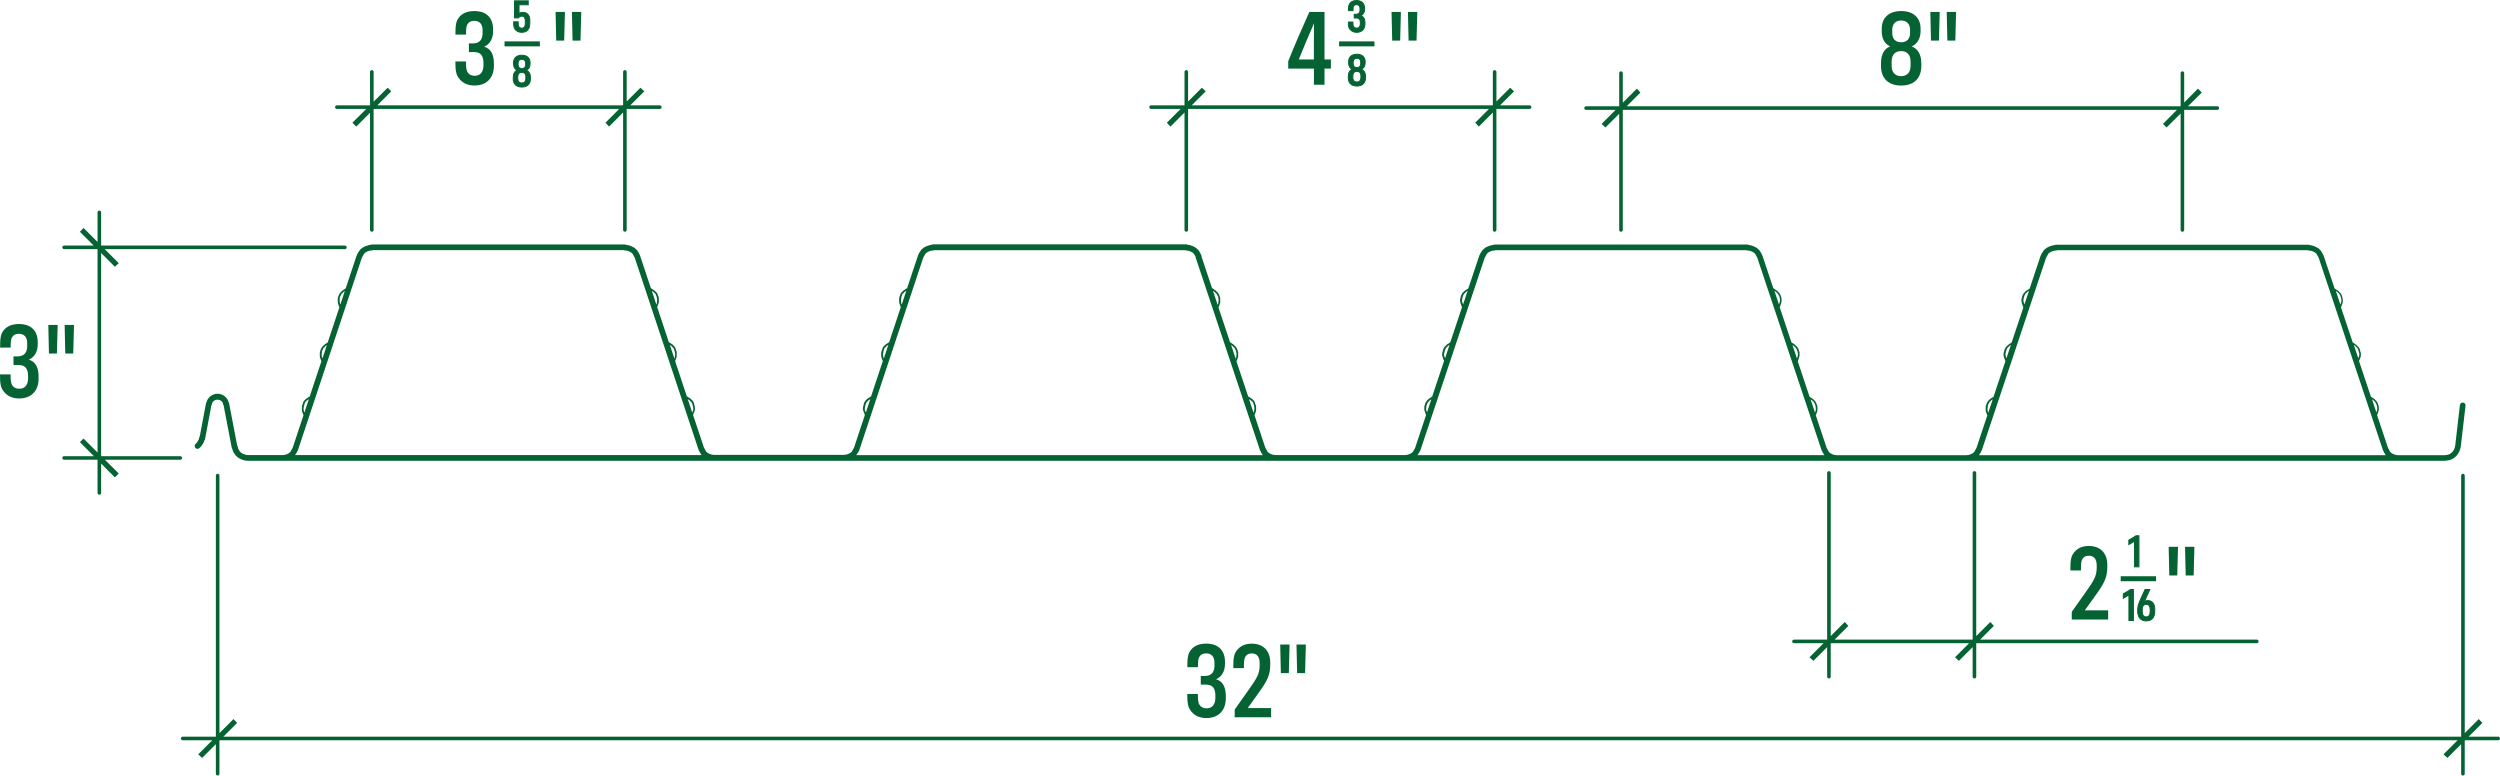 <?xml version="1.0" encoding="UTF-8"?>
<svg id="a" xmlns="http://www.w3.org/2000/svg" viewBox="0 0 502.05 155.74">
  <defs>
    <style>
      .cls-1 {
        fill: #056333;
      }

      .cls-2 {
        stroke-width: .2px;
      }

      .cls-2, .cls-3 {
        fill: none;
        stroke: #056333;
        stroke-miterlimit: 10;
      }

      .cls-4 {
        isolation: isolate;
      }
    </style>
  </defs>
  <g class="cls-4">
    <g class="cls-4">
      <g class="cls-4">
        <path class="cls-1" d="M92.3,15.9c-.77-.87-.85-1.85-.85-3.56h2.13c0,1.02.02,1.73.36,2.22.3.45.77.66,1.38.66,1.15,0,1.77-.79,1.77-2.13v-.47c0-.72-.17-1.28-.45-1.62-.32-.38-.79-.55-1.56-.55h-.92v-1.73h.77c.75,0,1.26-.21,1.6-.66.26-.38.38-.85.38-1.41v-.62c0-1.17-.6-1.85-1.66-1.85-.55,0-1.04.19-1.3.58-.3.4-.36.92-.36,2.19h-2.13c0-1.87.09-2.75.81-3.58.64-.72,1.58-1.15,2.98-1.15,2.49,0,3.77,1.41,3.77,3.66v.43c0,1.58-.75,2.62-1.79,3.07,1.34.38,1.96,1.55,1.96,3.41v.38c0,2.41-1.41,4-3.9,4-1.36,0-2.34-.49-3-1.28Z"/>
        <path class="cls-1" d="M111.58,2.4h1.87l-.15,5.75h-1.6l-.13-5.75ZM114.86,2.4h1.87l-.15,5.75h-1.6l-.13-5.75Z"/>
      </g>
    </g>
  </g>
  <g class="cls-4">
    <g class="cls-4">
      <g class="cls-4">
        <path class="cls-1" d="M106.39,4.25v.45c0,1.12-.55,1.79-1.61,1.79-.58,0-1-.21-1.28-.54-.32-.38-.35-.79-.35-1.57h.91c0,.5,0,.79.15,1,.13.19.33.28.58.28.45,0,.7-.33.7-.89v-.54c0-.3-.05-.54-.15-.71-.1-.18-.28-.28-.55-.28h0c-.3,0-.54.15-.67.35h-.79V.17h2.75v.79h-1.85v1.75c.21-.15.47-.23.78-.23h.02c.44,0,.84.17,1.09.54.24.35.29.81.29,1.22Z"/>
      </g>
    </g>
    <g class="cls-4">
      <g class="cls-4">
        <path class="cls-2" d="M106.39,4.25v.45c0,1.12-.55,1.79-1.61,1.79-.58,0-1-.21-1.28-.54-.32-.38-.35-.79-.35-1.57h.91c0,.5,0,.79.15,1,.13.19.33.28.58.28.45,0,.7-.33.7-.89v-.54c0-.3-.05-.54-.15-.71-.1-.18-.28-.28-.55-.28h0c-.3,0-.54.15-.67.35h-.79V.17h2.75v.79h-1.85v1.75c.21-.15.47-.23.78-.23h.02c.44,0,.84.17,1.09.54.24.35.29.81.29,1.22Z"/>
      </g>
    </g>
  </g>
  <g class="cls-4">
    <g class="cls-4">
      <g class="cls-4">
        <path class="cls-1" d="M103.07,15.79v-.22c0-.8.3-1.25.78-1.45-.47-.22-.72-.68-.72-1.3v-.22c0-.93.6-1.51,1.66-1.51s1.66.58,1.66,1.51v.22c0,.62-.28,1.08-.75,1.3.48.19.82.65.82,1.45v.22c0,1.06-.62,1.69-1.73,1.69s-1.73-.63-1.73-1.69ZM105.6,15.79v-.38c0-.54-.28-.88-.81-.88s-.81.35-.81.88v.38c0,.54.28.88.81.88s.81-.35.81-.88ZM105.56,12.97v-.26c0-.49-.27-.8-.76-.8s-.76.31-.76.8v.26c0,.5.27.8.76.8s.76-.3.76-.8Z"/>
      </g>
    </g>
    <g class="cls-4">
      <g class="cls-4">
        <path class="cls-2" d="M103.07,15.79v-.22c0-.8.3-1.25.78-1.45-.47-.22-.72-.68-.72-1.3v-.22c0-.93.6-1.51,1.66-1.51s1.66.58,1.66,1.51v.22c0,.62-.28,1.08-.75,1.3.48.19.82.65.82,1.45v.22c0,1.06-.62,1.69-1.73,1.69s-1.73-.63-1.73-1.69ZM105.6,15.79v-.38c0-.54-.28-.88-.81-.88s-.81.35-.81.88v.38c0,.54.28.88.81.88s.81-.35.81-.88ZM105.56,12.97v-.26c0-.49-.27-.8-.76-.8s-.76.31-.76.8v.26c0,.5.27.8.76.8s.76-.3.76-.8Z"/>
      </g>
    </g>
  </g>
  <line class="cls-3" x1="101.32" y1="8.81" x2="108.42" y2="8.81"/>
  <g class="cls-4">
    <g class="cls-4">
      <g class="cls-4">
        <path class="cls-1" d="M267.27,11.94v1.83h-1.28v3.24h-2.13v-3.24h-5.16v-1.47c1.3-3.26,2.75-6.58,4.24-9.9h3.05v9.54h1.28ZM263.86,7.68c0-.94,0-1.9.02-3-1.02,2.3-2.11,4.9-3.05,7.26h3.02v-4.26Z"/>
        <path class="cls-1" d="M279.46,2.4h1.87l-.15,5.75h-1.6l-.13-5.75ZM282.74,2.4h1.88l-.15,5.75h-1.6l-.13-5.75Z"/>
      </g>
    </g>
  </g>
  <g class="cls-4">
    <g class="cls-4">
      <g class="cls-4">
        <path class="cls-1" d="M377.74,13.22v-.51c0-1.88.7-2.94,1.83-3.39-1.11-.51-1.68-1.6-1.68-3.05v-.51c0-2.17,1.41-3.54,3.9-3.54s3.9,1.36,3.9,3.54v.51c0,1.45-.66,2.54-1.77,3.05,1.13.45,1.92,1.51,1.92,3.39v.51c0,2.49-1.45,3.96-4.05,3.96s-4.05-1.47-4.05-3.96ZM383.68,13.22v-.89c0-1.26-.66-2.07-1.9-2.07s-1.9.81-1.9,2.07v.89c0,1.26.66,2.07,1.9,2.07s1.9-.81,1.9-2.07ZM383.58,6.62v-.62c0-1.15-.64-1.88-1.79-1.88s-1.79.72-1.79,1.88v.62c0,1.17.64,1.87,1.79,1.87s1.79-.7,1.79-1.87Z"/>
      </g>
      <g class="cls-4">
        <path class="cls-1" d="M387.66,2.4h1.87l-.15,5.75h-1.6l-.13-5.75ZM390.94,2.4h1.88l-.15,5.75h-1.6l-.13-5.75Z"/>
      </g>
    </g>
  </g>
  <g class="cls-4">
    <g class="cls-4">
      <g class="cls-4">
        <path class="cls-1" d="M.85,78.75c-.77-.87-.85-1.85-.85-3.56h2.13c0,1.02.02,1.73.36,2.22.3.45.77.66,1.38.66,1.15,0,1.77-.79,1.77-2.13v-.47c0-.72-.17-1.28-.45-1.62-.32-.38-.79-.55-1.56-.55h-.92v-1.73h.77c.75,0,1.26-.21,1.6-.66.26-.38.38-.85.38-1.41v-.62c0-1.17-.6-1.85-1.66-1.85-.55,0-1.04.19-1.3.58-.3.4-.36.92-.36,2.19H.02c0-1.87.09-2.75.81-3.58.64-.72,1.58-1.15,2.98-1.15,2.49,0,3.77,1.41,3.77,3.66v.43c0,1.58-.75,2.62-1.79,3.07,1.34.38,1.96,1.55,1.96,3.41v.38c0,2.41-1.41,4-3.9,4-1.36,0-2.34-.49-3-1.28Z"/>
        <path class="cls-1" d="M9.71,65.25h1.87l-.15,5.75h-1.6l-.13-5.75ZM12.99,65.25h1.87l-.15,5.75h-1.6l-.13-5.75Z"/>
      </g>
    </g>
  </g>
  <g class="cls-4">
    <g class="cls-4">
      <g class="cls-4">
        <path class="cls-1" d="M239.28,142.93c-.77-.87-.85-1.85-.85-3.56h2.13c0,1.02.02,1.73.36,2.22.3.45.77.66,1.38.66,1.15,0,1.77-.79,1.77-2.13v-.47c0-.72-.17-1.28-.45-1.62-.32-.38-.79-.55-1.56-.55h-.92v-1.73h.77c.75,0,1.26-.21,1.6-.66.26-.38.38-.85.38-1.41v-.62c0-1.17-.6-1.85-1.66-1.85-.55,0-1.04.19-1.3.58-.3.4-.36.92-.36,2.19h-2.13c0-1.87.09-2.75.81-3.58.64-.72,1.58-1.15,2.98-1.15,2.49,0,3.77,1.41,3.77,3.66v.43c0,1.58-.75,2.62-1.79,3.07,1.34.38,1.96,1.55,1.96,3.41v.38c0,2.41-1.41,4-3.9,4-1.36,0-2.34-.49-3-1.28Z"/>
      </g>
      <g class="cls-4">
        <path class="cls-1" d="M247.95,142.49l2.75-3.88c1.75-2.47,2.26-3.32,2.26-5.03v-.4c0-1.34-.6-1.96-1.58-1.96-.58,0-1.02.21-1.28.64-.28.47-.3,1.07-.3,2.32h-2.13c0-1.83.06-2.79.75-3.62.68-.87,1.68-1.3,2.94-1.3,2.28,0,3.73,1.38,3.73,3.79v.34c0,2.21-.58,3.32-2.41,5.86l-2.11,2.94h4.69v1.85h-7.31v-1.55Z"/>
      </g>
      <g class="cls-4">
        <path class="cls-1" d="M257.09,129.43h1.88l-.15,5.75h-1.6l-.13-5.75ZM260.37,129.43h1.87l-.15,5.75h-1.6l-.13-5.75Z"/>
      </g>
    </g>
  </g>
  <g class="cls-4">
    <g class="cls-4">
      <g class="cls-4">
        <path class="cls-1" d="M271.14,5.94c-.33-.37-.36-.79-.36-1.52h.91c0,.44,0,.74.16.95.13.19.33.28.59.28.49,0,.75-.34.75-.91v-.2c0-.31-.07-.55-.19-.69-.14-.16-.34-.24-.66-.24h-.39v-.74h.33c.32,0,.54-.09.68-.28.11-.16.16-.36.16-.6v-.26c0-.5-.25-.79-.71-.79-.24,0-.45.08-.55.25-.13.17-.15.39-.15.94h-.91c0-.8.04-1.17.35-1.53.27-.31.67-.49,1.27-.49,1.06,0,1.61.6,1.61,1.56v.18c0,.67-.32,1.12-.76,1.31.57.16.84.66.84,1.46v.16c0,1.03-.6,1.71-1.66,1.71-.58,0-1-.21-1.28-.54Z"/>
      </g>
      <g class="cls-4">
        <path class="cls-2" d="M271.14,5.94c-.33-.37-.36-.79-.36-1.52h.91c0,.44,0,.74.16.95.13.19.33.28.59.28.49,0,.75-.34.75-.91v-.2c0-.31-.07-.55-.19-.69-.14-.16-.34-.24-.66-.24h-.39v-.74h.33c.32,0,.54-.09.68-.28.11-.16.16-.36.16-.6v-.26c0-.5-.25-.79-.71-.79-.24,0-.45.08-.55.25-.13.17-.15.39-.15.94h-.91c0-.8.04-1.17.35-1.53.27-.31.67-.49,1.27-.49,1.06,0,1.61.6,1.61,1.56v.18c0,.67-.32,1.12-.76,1.31.57.16.84.66.84,1.46v.16c0,1.03-.6,1.71-1.66,1.71-.58,0-1-.21-1.28-.54Z"/>
      </g>
    </g>
  </g>
  <g class="cls-4">
    <g class="cls-4">
      <g class="cls-4">
        <path class="cls-1" d="M270.77,15.59v-.22c0-.8.3-1.25.78-1.45-.47-.22-.72-.68-.72-1.3v-.22c0-.93.6-1.51,1.66-1.51s1.66.58,1.66,1.51v.22c0,.62-.28,1.08-.75,1.3.48.19.82.65.82,1.45v.22c0,1.06-.62,1.69-1.73,1.69s-1.73-.63-1.73-1.69ZM273.3,15.59v-.38c0-.54-.28-.88-.81-.88s-.81.35-.81.88v.38c0,.54.28.88.81.88s.81-.35.81-.88ZM273.26,12.77v-.26c0-.49-.27-.8-.76-.8s-.76.31-.76.8v.26c0,.5.27.8.76.8s.76-.3.76-.8Z"/>
      </g>
      <g class="cls-4">
        <path class="cls-2" d="M270.77,15.59v-.22c0-.8.3-1.25.78-1.45-.47-.22-.72-.68-.72-1.3v-.22c0-.93.6-1.51,1.66-1.51s1.66.58,1.66,1.51v.22c0,.62-.28,1.08-.75,1.3.48.19.82.65.82,1.45v.22c0,1.06-.62,1.69-1.73,1.69s-1.73-.63-1.73-1.69ZM273.3,15.59v-.38c0-.54-.28-.88-.81-.88s-.81.35-.81.88v.38c0,.54.28.88.81.88s.81-.35.81-.88ZM273.26,12.77v-.26c0-.49-.27-.8-.76-.8s-.76.31-.76.8v.26c0,.5.27.8.76.8s.76-.3.76-.8Z"/>
      </g>
    </g>
  </g>
  <line class="cls-3" x1="268.92" y1="8.81" x2="276.02" y2="8.81"/>
  <g class="cls-4">
    <g class="cls-4">
      <g class="cls-4">
        <path class="cls-1" d="M416.05,122.87l2.75-3.88c1.75-2.47,2.26-3.32,2.26-5.03v-.4c0-1.34-.6-1.96-1.58-1.96-.58,0-1.02.21-1.28.64-.28.47-.3,1.07-.3,2.32h-2.13c0-1.83.06-2.79.75-3.62.68-.87,1.68-1.3,2.94-1.3,2.28,0,3.73,1.38,3.73,3.79v.34c0,2.21-.58,3.32-2.41,5.86l-2.11,2.94h4.69v1.85h-7.31v-1.55Z"/>
        <path class="cls-1" d="M435.52,109.81h1.87l-.15,5.75h-1.6l-.13-5.75ZM438.8,109.81h1.88l-.15,5.75h-1.6l-.13-5.75Z"/>
      </g>
    </g>
  </g>
  <g class="cls-4">
    <g class="cls-4">
      <g class="cls-4">
        <path class="cls-1" d="M428.64,108.66c-.31.21-.78.51-1.13.7v-.89c.49-.27,1.07-.62,1.46-.88h.57v6.24h-.9v-5.17Z"/>
      </g>
      <g class="cls-4">
        <path class="cls-2" d="M428.64,108.66c-.31.21-.78.51-1.13.7v-.89c.49-.27,1.07-.62,1.46-.88h.57v6.24h-.9v-5.17Z"/>
      </g>
    </g>
  </g>
  <g class="cls-4">
    <g class="cls-4">
      <g class="cls-4">
        <path class="cls-1" d="M427.53,119.45c-.31.21-.78.51-1.13.7v-.89c.49-.27,1.07-.62,1.46-.88h.57v6.24h-.9v-5.17Z"/>
        <path class="cls-1" d="M429.29,122.76v-.13c0-.79.11-1.22.56-2.24l.92-2.01h.96l-.75,1.65c-.14.3-.25.58-.36.76.18-.1.44-.18.68-.18.91,0,1.42.61,1.42,1.84v.3c0,1.24-.61,1.94-1.71,1.94s-1.71-.7-1.71-1.94ZM431.8,122.83v-.42c0-.66-.27-1.05-.8-1.05s-.8.37-.8,1.05v.42c0,.67.27,1.06.8,1.06s.8-.38.8-1.06Z"/>
      </g>
      <g class="cls-4">
        <path class="cls-2" d="M427.53,119.45c-.31.21-.78.51-1.13.7v-.89c.49-.27,1.07-.62,1.46-.88h.57v6.24h-.9v-5.17Z"/>
        <path class="cls-2" d="M429.29,122.76v-.13c0-.79.11-1.22.56-2.24l.92-2.01h.96l-.75,1.65c-.14.3-.25.58-.36.76.18-.1.44-.18.68-.18.91,0,1.42.61,1.42,1.84v.3c0,1.24-.61,1.94-1.71,1.94s-1.71-.7-1.71-1.94ZM431.8,122.83v-.42c0-.66-.27-1.05-.8-1.05s-.8.37-.8,1.05v.42c0,.67.27,1.06.8,1.06s.8-.38.8-1.06Z"/>
      </g>
    </g>
  </g>
  <line class="cls-3" x1="425.88" y1="116.22" x2="432.98" y2="116.22"/>
  <path class="cls-1" d="M67.65,21.88h5.9l-2.78,2.76.78.78,2.76-2.78v23.54c0,.2.16.36.36.36s.36-.16.36-.36v-24.27l.03-.03h49.29l-2.76,2.76.72.78,2.82-2.82v23.58c0,.2.16.36.36.36s.36-.16.36-.36v-24.3h6.66c.2,0,.36-.16.36-.36s-.16-.36-.36-.36h-5.94l2.82-2.82-.78-.72-2.76,2.76v-5.94c0-.2-.16-.36-.36-.36s-.36.16-.36.36v6.66l-.06.06h-49.3l2.8-2.82-.72-.72-2.82,2.8v-5.98c0-.2-.16-.36-.36-.36s-.36.16-.36.36v6.69l-.03.03h-6.63c-.2,0-.36.16-.36.36s.16.36.36.36h0Z"/>
  <path class="cls-1" d="M231.15,21.88h5.94l-2.76,2.76.72.78,2.82-2.82v23.58c0,.2.16.36.36.36s.36-.16.36-.36v-24.3h60.42l-2.76,2.76.72.78,2.82-2.82v23.58c0,.2.16.36.36.36s.36-.16.36-.36v-24.3h6.66c.2,0,.36-.16.36-.36s-.16-.36-.36-.36h-5.94l2.82-2.82-.78-.72-2.76,2.76v-5.94c0-.2-.16-.36-.36-.36s-.36.16-.36.36v6.66l-.06.06h-60.42l2.82-2.82-.78-.72-2.76,2.76v-5.94c0-.2-.16-.36-.36-.36s-.36.16-.36.36v6.66l-.06.06h-6.66c-.2,0-.36.16-.36.36s.16.36.36.36h0Z"/>
  <path class="cls-1" d="M318.51,22.06h5.94l-2.82,2.82.78.72,2.76-2.76v23.34c0,.2.16.36.36.36s.36-.16.36-.36v-24.06l.06-.06h111.22l-2.8,2.82.72.72,2.82-2.8v23.38c0,.2.16.36.36.36s.36-.16.36-.36v-24.09l.03-.03h6.63c.2,0,.36-.16.36-.36s-.16-.36-.36-.36h-5.9l2.78-2.76-.78-.78-2.76,2.78v-5.9c0-.2-.16-.36-.36-.36s-.36.16-.36.36v6.63l-.03.03h-111.21l2.76-2.76-.72-.78-2.82,2.82v-5.94c0-.2-.16-.36-.36-.36s-.36.16-.36.36v6.66h-6.66c-.2,0-.36.16-.36.36s.16.36.36.36h0Z"/>
  <path class="cls-1" d="M396.51,136.25c.2,0,.36-.16.36-.36v-6.66l.06-.06h56.28c.2,0,.36-.16.36-.36s-.16-.36-.36-.36h-55.56l2.76-2.76-.72-.78-2.82,2.82v-32.76c0-.2-.16-.36-.36-.36s-.36.16-.36.36v33.48h-27.72l2.76-2.76-.72-.78-2.82,2.82v-32.76c0-.2-.16-.36-.36-.36s-.36.16-.36.36v33.48h-6.66c-.2,0-.36.16-.36.36s.16.36.36.36h5.94l-2.82,2.82.78.72,2.76-2.76v5.94c0,.2.16.36.36.36s.36-.16.36-.36v-6.66l.06-.06h27.72l-2.82,2.82.78.72,2.76-2.76v5.94c0,.2.16.36.36.36h0Z"/>
  <path class="cls-1" d="M501.69,147.94h-5.94l2.76-2.76-.72-.78-2.82,2.82v-51.72c0-.2-.16-.36-.36-.36s-.36.16-.36.36v52.44H44.85l2.76-2.76-.72-.78-2.82,2.82v-51.72c0-.2-.16-.36-.36-.36s-.36.16-.36.36v52.44h-6.66c-.2,0-.36.16-.36.36s.16.36.36.36h5.94l-2.82,2.82.78.72,2.76-2.76v5.94c0,.2.16.36.36.36s.36-.16.36-.36v-6.66l.06-.06h449.4l-2.82,2.82.78.72,2.76-2.76v5.94c0,.2.16.36.36.36s.36-.16.36-.36v-6.66l.06-.06h6.66c.2,0,.36-.16.36-.36s-.16-.36-.36-.36h0Z"/>
  <path class="cls-1" d="M36.57,91.97c0-.2-.16-.36-.36-.36h-15.87l-.03-.03v-40.77l2.76,2.76.78-.72-2.82-2.82h48.24c.2,0,.36-.16.36-.36s-.16-.36-.36-.36H20.31v-6.66c0-.2-.16-.36-.36-.36s-.36.16-.36.36v5.94l-2.82-2.82-.72.78,2.76,2.76h-5.94c-.2,0-.36.16-.36.36s.16.36.36.36h6.66l.06.06v40.78l-2.82-2.8-.72.72,2.8,2.82h-5.98c-.2,0-.36.16-.36.36s.16.36.36.36h6.69l.03.03v6.63c0,.2.16.36.36.36s.36-.16.36-.36v-5.9l2.76,2.78.78-.78-2.78-2.76h15.14c.2,0,.36-.16.36-.36h0Z"/>
  <path class="cls-1" d="M132.32,60.83c.02-.06,0-.11-.03-.16l.03-.09v-.52l-.03-.11s.04-.1.02-.15l-.24-.65h0l-.06-.18-.14-.22-.2-.15-.1-.15s-.02-.01-.03-.02c0,0,0-.02-.02-.03l-.81-.53-2.17-6.52s-.02-.02-.02-.04c0,0,0-.03,0-.04l-.27-.53-.3-.48-.53-.49-.67-.35-.54-.18-.43-.06c-.09-.05-.18-.09-.29-.09h-50.82c-.11,0-.2.04-.29.09l-.32.04-.73.24-.48.24-.54.44-.44.66-.24.48s0,.03-.01.04c0,0-.02.02-.02.04l-2.17,6.54-.75.51s-.01.02-.02.03c0,0-.02,0-.03.02l-.1.15-.15.1-.17.23-.04.12s-.08.05-.1.1l-.24.66c-.02.05,0,.11.02.15l-.03.15v.42l.04.14s-.05.1-.03.16l.32.89-2.34,7.04-.74.5s-.01.02-.02.03c0,0-.02,0-.03.02l-.1.15-.15.1-.17.23-.04.12s-.08.05-.1.1l-.24.72s0,.1.01.14l-.02.1v.42l.04.14s-.05.1-.03.16l.32.85-2.35,7.08-.78.49s-.01.02-.02.03c0,0-.02,0-.03.02l-.1.15-.15.1-.17.23-.08.22-.24.72c-.02.05,0,.11.02.15l-.03.15v.42l.03.1s-.04.1-.02.15l.32.84-2.18,6.55-.45.81-.3.26-.34.17-.48.16-.45.05h-6.96l-.39-.05c-.79-.17-1.25-.55-1.55-1.2l-.12-.48c-.02-.08-.05-.15-.1-.21l-1.63-8.52c-.02-.1-.07-.18-.14-.26l-.1-.32c-.4-.79-1.2-1.28-2.07-1.28s-1.66.49-2.07,1.28l-.1.32c-.06.07-.12.16-.14.26l-1.26,6.71c-.05.06-.09.13-.11.22l-.11.43-.34.57-.3.3c-.22.22-.22.58,0,.81.11.11.26.17.4.17s.29-.06.4-.17l.36-.37.35-.5.18-.36.08-.29c.07-.08.13-.17.15-.28l1.28-6.79c.04-.05.07-.11.09-.18l.1-.36c.43-.77,1.63-.77,2.06,0l.1.36c.02.07.05.13.09.18l1.64,8.53c.02.1.07.18.12.25l.09.35c.47,1.08,1.23,1.7,2.43,1.96l.48.06h441.38l.47-.06c1.15-.13,2.14-.99,2.53-2.23l.12-.48v-.03s.01-.03.01-.04l.96-8.22c.04-.31-.19-.6-.5-.63-.3-.03-.6.19-.63.5l-.95,8.18-.1.42c-.2.64-.76,1.32-1.57,1.41l-.44.06h-9.36l-.45-.05-.4-.13-.42-.21-.3-.26-.45-.81-2.19-6.57.28-.83h0l.06-.18v-.52l-.03-.1s.04-.1.02-.15l-.24-.72s-.05-.08-.09-.1l-.03-.08-.14-.22-.2-.15-.1-.15s-.02-.01-.03-.02c0,0-.01-.02-.02-.03l-.72-.46-2.39-7.16.31-.8v-.06h0l.06-.18v-.52l-.06-.24s-.02-.02-.02-.03l-.16-.63c-.01-.05-.05-.09-.1-.11l-.03-.08-.14-.22-.2-.15-.1-.15s-.02-.01-.03-.02c0,0,0-.02-.02-.03l-.78-.53-2.35-7.03.31-.86v-.06h0l.06-.18v-.52l-.06-.24h0l-.18-.66c-.01-.05-.05-.09-.1-.11l-.03-.08-.14-.22-.2-.15-.1-.15s-.02-.01-.03-.02c0,0,0-.02-.02-.03l-.8-.52-2.18-6.53s-.02-.02-.02-.04c0,0,0-.03-.01-.04l-.27-.53-.3-.48-.53-.49-.67-.35-.54-.18-.42-.06c-.09-.05-.18-.09-.29-.09h-50.76c-.11,0-.2.04-.29.09l-.32.04-.73.24-.48.24-.54.44-.44.66-.24.48s0,.03-.01.04c0,0-.02.02-.02.04l-2.18,6.53-.8.52s-.01.02-.02.03c0,0-.02,0-.03.02l-.1.15-.15.1-.17.23-.04.12s-.08.06-.1.11l-.18.66h0l-.06.28v.42l.07.24h0v.06l.31.86-2.35,7.03-.78.53s-.01.02-.02.03c0,0-.02,0-.03.02l-.1.15-.15.1-.17.23-.04.12s-.09.06-.1.11l-.16.63s-.02.02-.02.03l-.06.28v.42l.07.24h0v.06l.31.8-2.39,7.16-.72.46s-.01.02-.02.03c0,0-.02,0-.03.02l-.1.15-.15.1-.17.23-.04.12s-.08.05-.1.1l-.24.72c-.02.05,0,.11.02.15l-.03.15v.42l.03.09s-.04.1-.02.15l.32.85-2.18,6.54-.45.81-.3.26-.34.17-.48.16-.45.05h-26.04l-.45-.05-.4-.13-.42-.21-.3-.26-.45-.81-2.18-6.54.32-.85s.01-.1-.01-.14v-.04l.02-.06v-.46l-.03-.1s.04-.1.02-.15l-.24-.72s-.05-.08-.09-.1l-.03-.08-.14-.22-.2-.15-.1-.15s-.02-.01-.03-.02c0,0-.01-.02-.02-.03l-.72-.46-2.37-7.11.29-.87v-.06h0l.06-.18v-.58s.01-.09,0-.14l-.24-.72s-.05-.08-.1-.11l-.02-.08-.14-.22-.2-.15-.1-.15s-.02-.01-.03-.02c0,0,0-.02-.02-.03l-.78-.53-2.35-7.03.31-.86v-.06h0l.06-.18v-.52l-.03-.11s.04-.1.02-.15l-.24-.66s-.05-.08-.09-.1l-.02-.07-.14-.22-.2-.15-.1-.15s-.02-.01-.03-.02c0,0,0-.02-.02-.03l-.81-.56-2.17-6.5s-.02-.02-.02-.04c0,0,0-.03-.01-.04l-.27-.53-.3-.48-.53-.49-.67-.35-.54-.18-.43-.06c-.09-.05-.18-.09-.29-.09h-50.76c-.11,0-.2.04-.29.09l-.32.04-.73.24-.48.24-.54.44-.44.66-.24.48s0,.03-.01.04c0,0-.02.02-.02.04l-2.18,6.53-.8.52s-.01.02-.02.03c0,0-.02,0-.03.02l-.1.15-.15.1-.17.23-.04.12s-.09.06-.1.11l-.18.66h0l-.07.28v.42l.07.24h0v.06l.31.86-2.35,7.03-.78.53s-.01.02-.02.03c0,0-.02,0-.03.02l-.1.15-.15.1-.17.23-.04.12s-.09.06-.1.11l-.16.63s-.02.02-.02.03l-.06.28v.42l.07.24h0v.06l.31.8-2.39,7.16-.72.46s-.01.02-.02.03c0,0-.02,0-.03.02l-.1.15-.15.1-.17.23-.04.12s-.08.05-.1.1l-.24.72c-.02.05,0,.11.02.15l-.03.15v.42l.07.24h0l.28.83-2.19,6.57-.45.81-.3.26-.34.17-.48.16-.45.05h-26.04l-.45-.05-.4-.13-.42-.21-.3-.26-.45-.81-2.18-6.54.32-.85s.01-.1-.01-.15v-.04l.02-.06v-.46l-.03-.1s.04-.1.02-.15l-.24-.72-.06-.18-.14-.22-.2-.15-.1-.15s-.02-.01-.03-.02c0,0-.01-.02-.02-.03l-.8-.5-2.35-7.03.34-.89c.02-.06,0-.11-.03-.16l.03-.09v-.58s.01-.09,0-.14l-.24-.72s-.05-.08-.09-.1l-.03-.08-.14-.22-.2-.15-.1-.15s-.02-.01-.03-.02c0,0,0-.02-.02-.03l-.78-.53-2.32-6.95.35-.95c.02-.06,0-.11-.03-.16l.03-.09v-.52l-.03-.11s.04-.1.02-.15l-.24-.66s-.05-.08-.09-.1l-.02-.07-.14-.22-.2-.15-.1-.15s-.02-.01-.03-.02c0,0,0-.02-.02-.03l-.81-.56-2.09-6.27c0-.1,0-.21-.05-.31l-.27-.53-.3-.48-.53-.49-.67-.35-.54-.18-.43-.06c-.09-.05-.18-.09-.29-.09h-50.82c-.11,0-.2.04-.29.09l-.32.04-.73.24-.48.24-.54.44-.44.66-.24.48s0,.03,0,.04c0,0-.02.02-.02.04l-2.17,6.52-.81.53s0,.02-.02.03c0,0-.02,0-.03.02l-.1.15-.15.1-.17.23-.08.22h0l-.24.65c-.02.05,0,.11.02.15l-.03.15v.42l.04.14s-.05.1-.03.16l.32.89-2.33,7.02-.8.52s0,.02-.02.03c0,0-.02,0-.03.02l-.1.15-.15.1-.17.23-.08.22h0l-.24.72s0,.1,0,.14l-.02.1v.42l.04.14s-.05.1-.03.16l.32.85-2.35,7.08-.78.49s0,.02-.02.03c0,0-.02,0-.03.02l-.1.15-.15.1-.17.23-.04.12s-.09.06-.1.11l-.18.72-.07.28v.42l.07.24h0l.32.84-2.18,6.55-.45.81-.3.26-.34.17-.48.16-.45.05h-26.1l-.45-.05-.4-.13-.42-.21-.3-.26-.45-.81-2.18-6.55.32-.84h0l.06-.18v-.52l-.06-.24h0l-.18-.72c0-.05-.05-.09-.1-.11l-.03-.08-.14-.22-.2-.15-.1-.15s-.02-.01-.03-.02c0,0,0-.02-.02-.03l-.78-.49-2.35-7.08.32-.85c.02-.06,0-.11-.03-.16l.03-.09v-.58s0-.09,0-.14l-.24-.72-.06-.18-.14-.22-.2-.15-.1-.15s-.02-.01-.03-.02c0,0,0-.02-.02-.03l-.8-.52-2.33-7.02.32-.89.07.04ZM476.66,80.4l.1.15.2.15.09.13.05.16s.05.08.09.1l.16.48s-.03.08-.02.13l.06.2v.39l-.05.15h0l-.12.37-.87-2.61.32.2h-.01ZM473.06,69.53l.1.15.2.15.09.13.05.16s.05.07.08.1l.15.61s.02.03.03.04l.03.09v.39l-.05.15v.05h0l-.15.39-.89-2.67.36.24v.02ZM469.46,58.68l.1.15.2.15.09.13.05.16s.05.07.09.1l.15.55h0l.06.2v.39l-.05.15v.05h0l-.16.44-.91-2.72.39.25h-.01ZM406.35,60.49v-.35l.05-.24.15-.55s.07-.05.09-.1l.05-.16.09-.13.15-.1.14-.2.39-.25-.91,2.72-.16-.44h0v-.05l-.05-.15h.01ZM402.75,71.35v-.35l.03-.14s.02-.02.02-.04l.15-.61s.07-.05.08-.1l.05-.16.09-.13.15-.1.15-.2.36-.25-.89,2.67-.15-.39h0v-.05l-.05-.15h.01ZM399.2,81.69s0-.09-.02-.13l.16-.48s.08-.05.09-.1l.05-.16.09-.13.15-.1.14-.19.32-.2-.89,2.67-.11-.3s.02-.09,0-.13l-.05-.15v-.34l.06-.24v-.02ZM397.74,90.9l.24-.48s0-.03.01-.05c0,0,.01-.01.02-.02l12.89-38.59.45-.81.3-.26.34-.17.48-.16.48-.05c.06,0,.12-.03.18-.06h50.28c.06.03.11.05.18.06l.48.05.4.13.42.21.3.26.45.81,12.89,38.59s.01.01.02.02c0,.02,0,.03.01.05l.27.53.28.45h-81.7l.33-.5h0ZM363.92,80.4l.1.15.2.15.09.13.05.16s.05.08.09.1l.16.48s-.03.08-.02.13l.06.2v.39l-.05.15v.13l-.11.3-.89-2.67.32.2h0ZM360.32,69.53l.1.15.2.15.09.13.05.16s.05.08.09.1l.16.47s-.02.05-.01.08l.05.2v.39l-.05.15v.06h0l-.14.41-.9-2.69.36.25h0ZM356.72,58.67l.1.15.2.15.09.13.05.16s.05.08.1.1l.16.43s-.03.07-.02.11l.05.2v.39l-.05.15v.05h0l-.16.44-.91-2.74.39.27h0ZM293.61,60.49v-.35l.06-.24h0l.15-.55s.07-.05.09-.1l.05-.16.09-.13.15-.1.14-.2.39-.25-.91,2.72-.16-.44h0v-.05l-.05-.15ZM290.01,71.35v-.35l.03-.14s.02-.02.02-.04l.15-.61s.07-.05.08-.1l.05-.16.09-.13.15-.1.15-.2.36-.25-.89,2.67-.15-.39h0v-.05l-.05-.15h.01ZM286.46,81.69s0-.09-.02-.13l.16-.48s.08-.05.09-.1l.05-.16.09-.13.15-.1.14-.19.32-.2-.87,2.61-.12-.37h0l-.05-.15v-.34l.06-.24v-.02ZM285,90.9l.24-.48s0-.03.01-.05c0,0,.01-.01.02-.02l12.89-38.59.45-.81.3-.26.34-.18.48-.16.48-.05c.06,0,.12-.03.18-.06h50.28c.06.03.11.05.18.06l.48.05.4.13.42.21.3.26.45.81,12.89,38.59s.01.01.02.02c0,.02,0,.03.01.05l.27.53.28.45h-81.7s.33-.5.33-.5ZM251.24,80.4l.1.15.2.15.09.13.05.16.19.58s-.03.08-.02.12l.05.2v.39l-.05.15v.13l-.12.3-.91-2.71.39.25h.03ZM247.58,69.53l.1.15.2.15.09.13.05.16s.05.08.09.1l.16.47s-.02.05-.01.08l.05.2v.39l-.05.15c-.02.05,0,.11.03.15l-.14.38-.92-2.75.36.24h0ZM243.98,58.67l.1.15.2.15.09.13.05.16s.05.08.1.1l.16.43s-.03.07-.02.12l.05.2v.39l-.05.15c-.02.06,0,.11.03.15l-.16.43-.94-2.82.39.27h0ZM180.97,59.79l.19-.53h0l.05-.16.09-.13.15-.1.14-.2.41-.26-.91,2.75-.13-.36s.05-.1.03-.15l-.05-.15v-.35l.06-.24s0-.08-.02-.12h0ZM177.37,70.69l.19-.57h0l.05-.16.09-.13.15-.1.15-.2.39-.26-.9,2.72-.13-.34s.04-.1.03-.15l-.05-.15v-.35l.06-.24s0-.05,0-.08h-.02ZM173.67,82.27v-.35l.06-.24.15-.61s.07-.05.08-.09l.05-.16.09-.13.15-.1.14-.19.38-.24-.89,2.69-.16-.42-.05-.15h0ZM172.32,90.9l.24-.48s0-.04,0-.05c0,0,0-.01.02-.02l12.82-38.59.45-.81.3-.26.34-.18.48-.16.48-.05c.06,0,.12-.03.18-.06h50.34c.06.03.11.05.18.06l.48.05.4.13.42.21.3.26.36.65s0,.08,0,.11l12.9,38.64s.01.01.02.02c0,.02,0,.03.01.05l.27.53.28.45h-81.64l.33-.5h.02ZM131.3,58.68l.1.15.2.15.09.13.05.16h0l.19.53s-.03.07-.02.12l.05.2v.39l-.05.15c-.02.06,0,.11.03.15l-.13.36-.91-2.75.4.26h0ZM68.24,59.91s0-.08-.02-.12l.16-.43s.08-.05.1-.1l.05-.16.09-.13.15-.1.15-.2.33-.23-.9,2.71-.13-.36s.05-.1.03-.15l-.05-.15v-.35l.06-.24h-.02ZM64.64,70.77s0-.05-.01-.08l.16-.47s.08-.05.09-.1l.05-.16.09-.13.15-.1.15-.2.32-.22-.89,2.68-.13-.34s.04-.1.03-.15l-.05-.15v-.35l.06-.24h-.02ZM61.02,81.57l.19-.58.05-.16.09-.13.15-.1.14-.19.38-.24-.89,2.69-.11-.29s.02-.09,0-.13l-.05-.15v-.35l.06-.24s0-.09-.02-.12h.01ZM138.5,80.4l.1.15.2.15.09.13.05.16s.05.07.08.09l.15.61h0l.05.2v.39l-.05.15-.16.42-.89-2.69s.38.24.38.24ZM134.9,69.54l.1.15.2.15.09.13.05.16.19.57s-.02.05,0,.08l.05.2v.39l-.05.15c-.02.05,0,.11.03.15l-.13.34-.9-2.72.39.25h-.01ZM140.31,90.34s0,.01.02.02c0,.02,0,.04,0,.05l.27.53.28.45H59.25l.33-.5.24-.48s0-.03.01-.05l.02-.02,12.82-38.59.45-.81.3-.26.34-.18.48-.16.48-.05c.06,0,.12-.03.18-.06h50.34c.06.03.11.05.18.06l.48.05.4.13.42.21.3.26.45.81,12.82,38.59h.02Z"/>
</svg>
